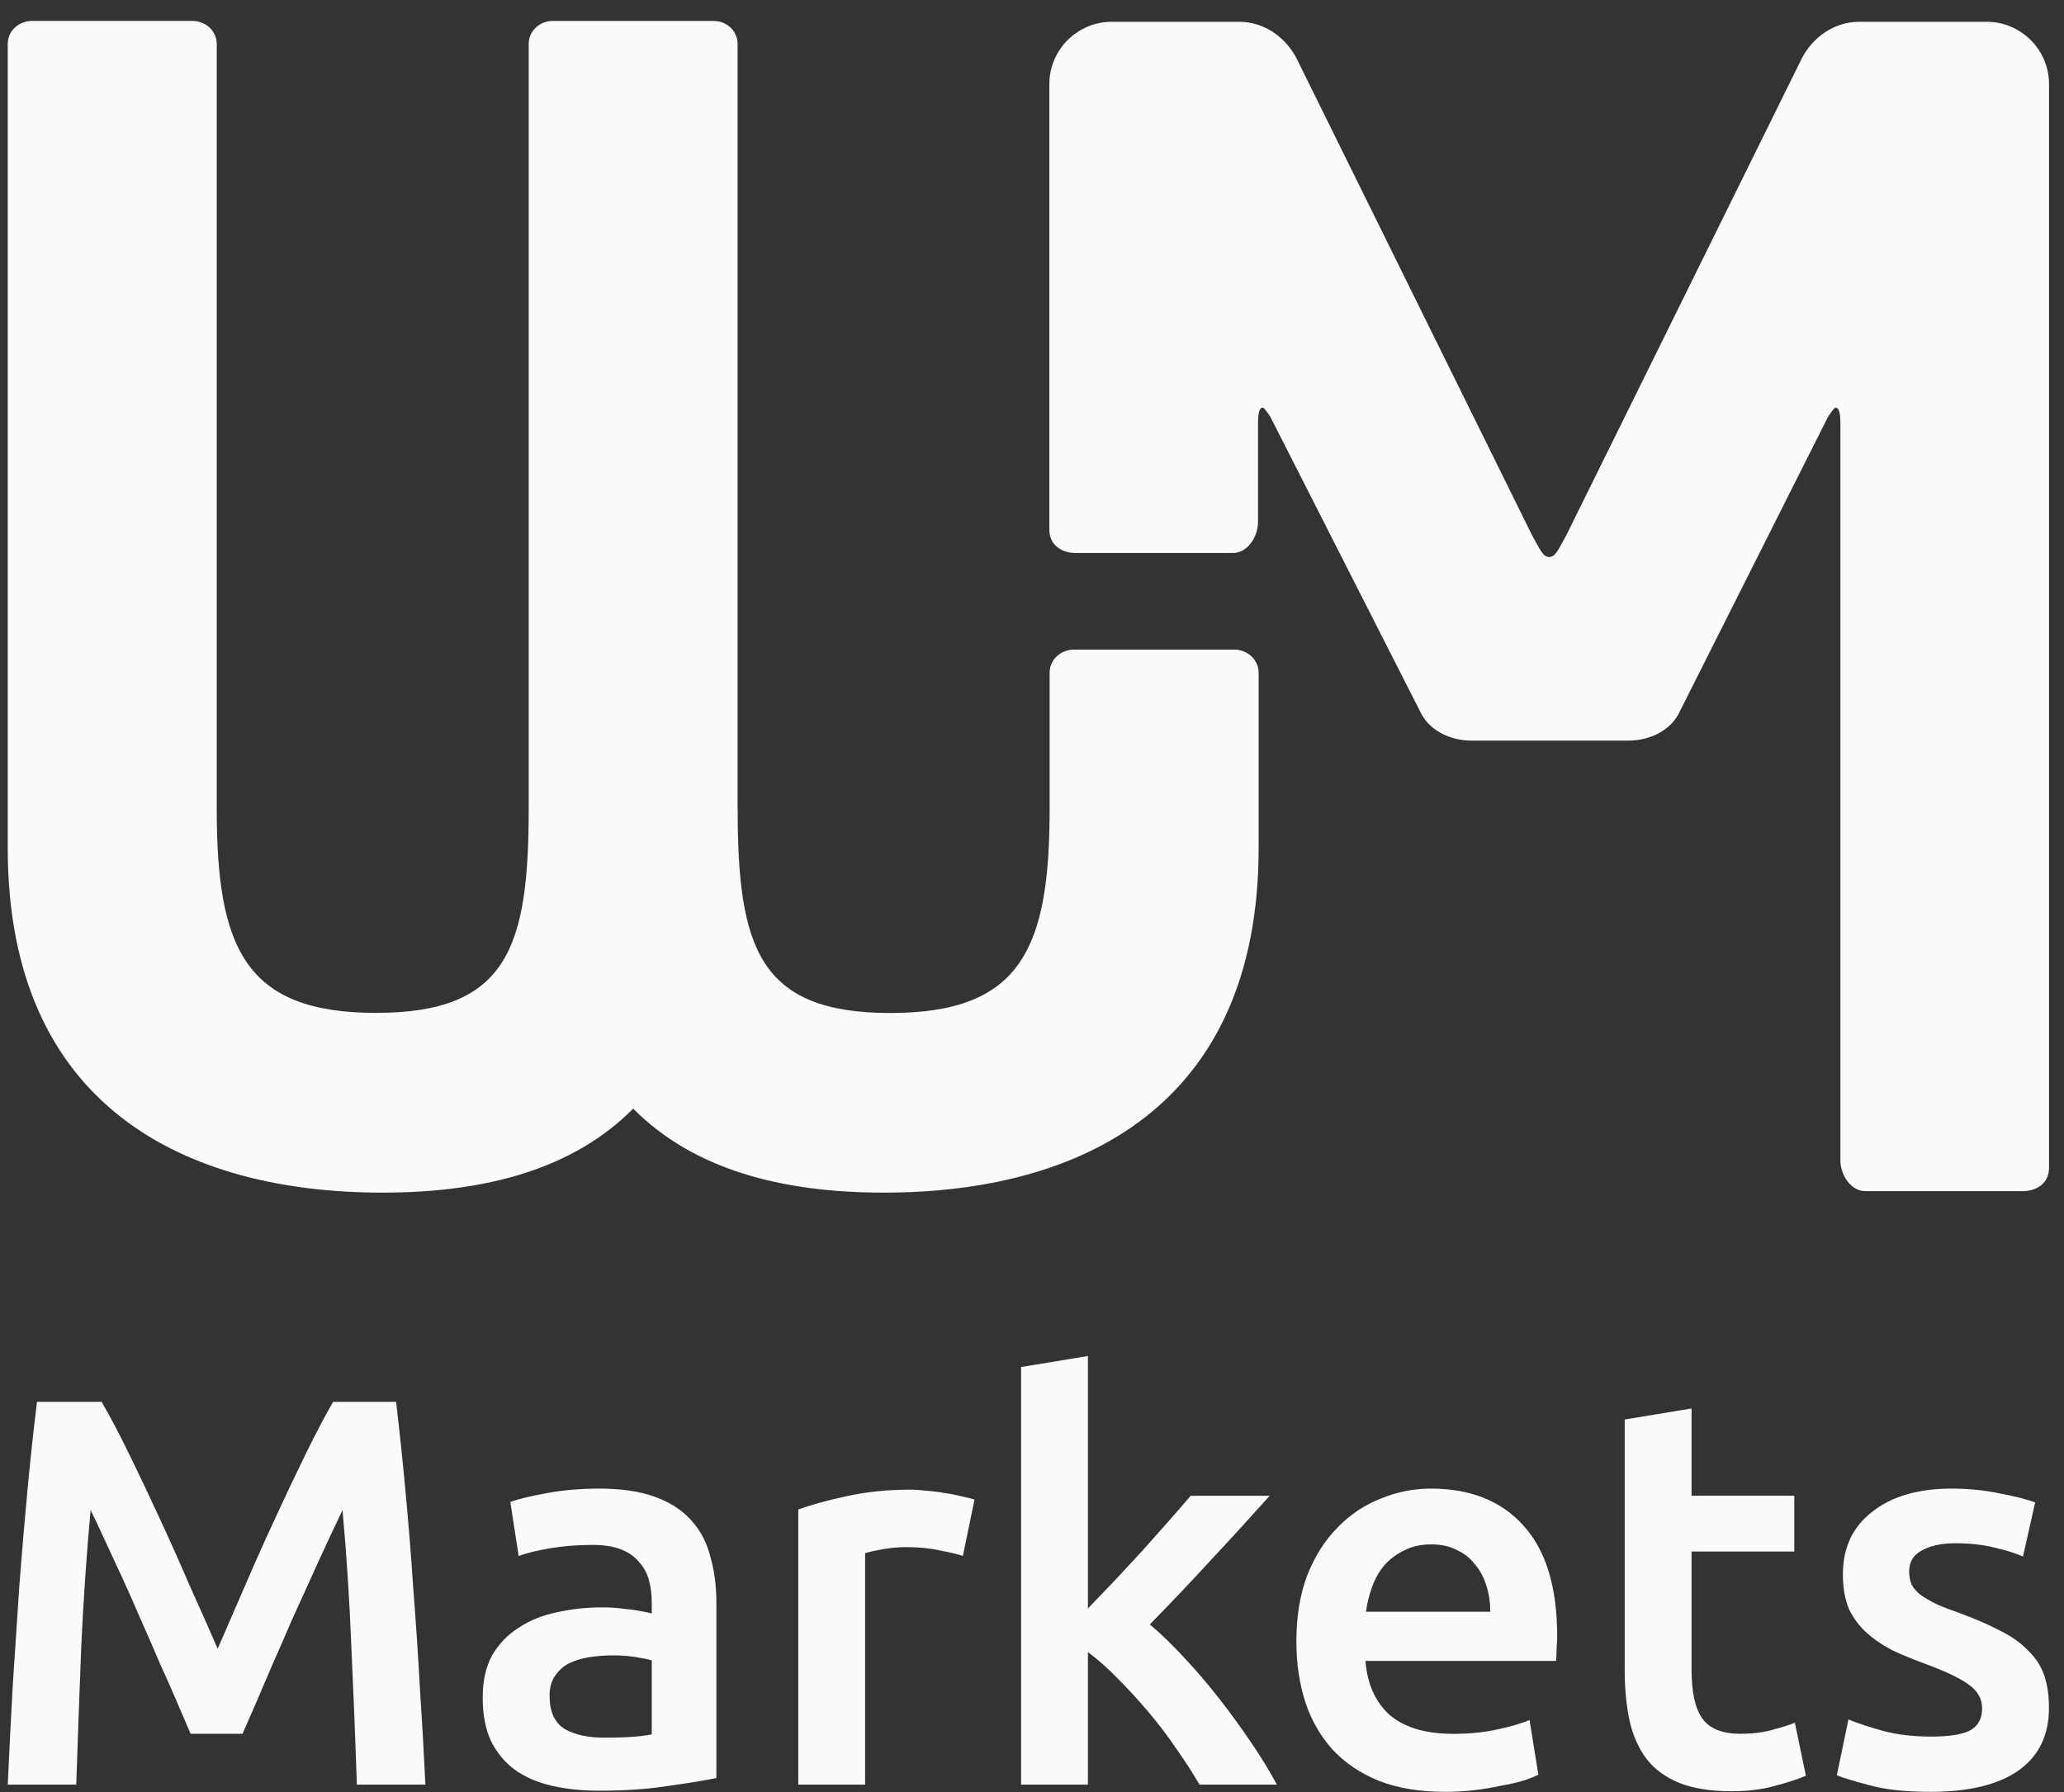 <svg width="76" height="66" viewBox="0 0 76 66" fill="none" xmlns="http://www.w3.org/2000/svg">
<rect x="0" y="0" width="76" height="66" fill="#333333" stroke="none"/>
<path d="M75.449 43.01C75.449 43.583 74.99 43.869 74.474 43.869H68.683C68.167 43.869 67.766 43.296 67.766 42.723V15.587C67.766 15.186 67.708 15.014 67.594 15.014C67.536 15.014 67.421 15.186 67.307 15.358L61.803 26.302C61.459 26.933 60.713 27.276 59.968 27.276H54.177C53.431 27.276 52.686 26.933 52.342 26.302L46.78 15.358C46.666 15.186 46.551 15.014 46.494 15.014C46.379 15.014 46.322 15.186 46.322 15.587V19.22C46.322 19.793 45.92 20.366 45.404 20.366H39.613C39.097 20.366 38.639 20.08 38.639 19.507L38.639 3.095C38.639 1.834 39.671 0.803 40.932 0.803L45.634 0.803C46.551 0.803 47.354 1.376 47.755 2.178L56.413 19.713C56.7 20.228 56.814 20.515 57.044 20.515C57.273 20.515 57.388 20.228 57.674 19.713L66.332 2.178C66.734 1.376 67.536 0.803 68.454 0.803L73.155 0.803C74.417 0.803 75.449 1.834 75.449 3.095V43.01Z" fill="#F9FAFB"/>
<path d="M27.159 1.602V29.777L27.162 29.779C27.162 34.891 27.935 37.308 32.785 37.308C37.634 37.308 38.649 34.889 38.649 29.779V24.777C38.649 24.284 39.069 23.924 39.547 23.924H45.447C45.928 23.924 46.345 24.295 46.345 24.777V31.232C46.345 40.769 39.774 43.924 32.543 43.924C28.734 43.924 25.513 43.05 23.315 40.83C21.117 43.05 17.895 43.924 14.087 43.924C6.857 43.924 0.285 40.782 0.285 31.232V1.625C0.285 1.131 0.691 0.771 1.183 0.771H7.083C7.573 0.771 7.981 1.135 7.981 1.625V29.775C7.981 34.886 8.997 37.304 13.846 37.304C18.695 37.304 19.468 34.886 19.468 29.775V1.622V1.599L19.47 1.576V1.552L19.471 1.529L19.475 1.508L19.478 1.486L19.481 1.465L19.486 1.444L19.496 1.401L19.503 1.381L19.516 1.339L19.523 1.32C19.529 1.3 19.539 1.282 19.547 1.262L19.557 1.244C19.569 1.219 19.584 1.194 19.599 1.171C19.663 1.072 19.749 0.988 19.848 0.922L19.884 0.899C19.907 0.884 19.932 0.871 19.959 0.859L19.998 0.842L20.018 0.834C20.038 0.826 20.058 0.819 20.079 0.813L20.12 0.801L20.142 0.796L20.185 0.788L20.206 0.785L20.228 0.781L20.249 0.776H20.272L20.295 0.773H20.318H20.341H26.264H26.287H26.31L26.334 0.776H26.357V0.778H26.378L26.401 0.781L26.423 0.785L26.444 0.788L26.487 0.796L26.509 0.801L26.55 0.813C26.571 0.819 26.591 0.826 26.611 0.834L26.631 0.842L26.67 0.859C26.695 0.871 26.72 0.884 26.745 0.899L26.779 0.922C26.88 0.986 26.964 1.072 27.029 1.171C27.044 1.194 27.057 1.219 27.07 1.244L27.08 1.264C27.088 1.282 27.098 1.302 27.105 1.321L27.111 1.341L27.124 1.382L27.131 1.404L27.141 1.447L27.146 1.468L27.149 1.49L27.152 1.511L27.156 1.534L27.159 1.556V1.579V1.602Z" fill="#F9FAFB"/>
<path d="M71.113 63.958C71.764 63.958 72.239 63.883 72.537 63.734C72.835 63.571 72.985 63.3 72.985 62.92C72.985 62.568 72.822 62.276 72.496 62.046C72.184 61.815 71.662 61.564 70.93 61.293C70.483 61.13 70.069 60.961 69.689 60.784C69.323 60.594 69.004 60.377 68.733 60.133C68.462 59.889 68.245 59.598 68.082 59.259C67.933 58.906 67.859 58.479 67.859 57.977C67.859 57.001 68.218 56.235 68.937 55.679C69.655 55.109 70.632 54.824 71.866 54.824C72.49 54.824 73.086 54.885 73.656 55.007C74.225 55.116 74.653 55.224 74.938 55.333L74.49 57.326C74.219 57.204 73.873 57.096 73.453 57.001C73.032 56.892 72.544 56.838 71.988 56.838C71.486 56.838 71.079 56.926 70.767 57.102C70.456 57.265 70.299 57.523 70.299 57.876C70.299 58.052 70.327 58.208 70.381 58.343C70.449 58.479 70.557 58.608 70.706 58.73C70.856 58.838 71.052 58.954 71.296 59.076C71.54 59.184 71.839 59.299 72.191 59.422C72.775 59.638 73.269 59.855 73.676 60.072C74.083 60.276 74.415 60.513 74.673 60.784C74.944 61.042 75.141 61.34 75.263 61.679C75.385 62.018 75.446 62.425 75.446 62.9C75.446 63.917 75.066 64.69 74.307 65.219C73.561 65.734 72.49 65.992 71.093 65.992C70.157 65.992 69.404 65.91 68.835 65.748C68.265 65.599 67.865 65.477 67.635 65.382L68.062 63.327C68.428 63.476 68.862 63.619 69.364 63.754C69.879 63.89 70.462 63.958 71.113 63.958Z" fill="#F9FAFB"/>
<path d="M59.824 52.28L62.286 51.873V55.087H66.069V57.142H62.286V61.474C62.286 62.329 62.421 62.939 62.692 63.305C62.964 63.671 63.425 63.854 64.076 63.854C64.523 63.854 64.916 63.807 65.255 63.712C65.608 63.617 65.886 63.529 66.09 63.447L66.496 65.4C66.212 65.522 65.839 65.644 65.377 65.766C64.916 65.902 64.374 65.97 63.75 65.97C62.991 65.97 62.353 65.868 61.838 65.665C61.336 65.461 60.936 65.17 60.638 64.79C60.34 64.397 60.129 63.929 60.007 63.386C59.885 62.831 59.824 62.2 59.824 61.495V52.28Z" fill="#F9FAFB"/>
<path d="M47.735 60.459C47.735 59.523 47.871 58.703 48.142 57.998C48.427 57.292 48.8 56.709 49.261 56.248C49.722 55.773 50.251 55.421 50.848 55.19C51.444 54.946 52.055 54.824 52.678 54.824C54.143 54.824 55.282 55.279 56.096 56.187C56.923 57.096 57.337 58.452 57.337 60.255C57.337 60.391 57.33 60.547 57.316 60.723C57.316 60.886 57.31 61.035 57.296 61.171H50.278C50.346 62.025 50.644 62.69 51.173 63.164C51.716 63.625 52.495 63.856 53.512 63.856C54.109 63.856 54.652 63.802 55.14 63.693C55.642 63.585 56.035 63.469 56.32 63.347L56.645 65.361C56.509 65.429 56.32 65.504 56.075 65.585C55.845 65.653 55.574 65.714 55.262 65.768C54.964 65.836 54.638 65.89 54.285 65.931C53.933 65.972 53.573 65.992 53.207 65.992C52.272 65.992 51.458 65.856 50.766 65.585C50.075 65.3 49.505 64.914 49.058 64.425C48.61 63.924 48.278 63.341 48.061 62.676C47.844 61.998 47.735 61.259 47.735 60.459ZM54.875 59.36C54.875 59.021 54.828 58.703 54.733 58.404C54.638 58.093 54.496 57.828 54.306 57.611C54.13 57.38 53.906 57.204 53.635 57.082C53.377 56.947 53.065 56.879 52.699 56.879C52.319 56.879 51.987 56.953 51.702 57.102C51.417 57.238 51.173 57.421 50.97 57.652C50.78 57.882 50.631 58.147 50.522 58.445C50.414 58.743 50.339 59.048 50.298 59.36H54.875Z" fill="#F9FAFB"/>
<path d="M40.059 59.238C40.371 58.912 40.703 58.566 41.056 58.2C41.408 57.821 41.754 57.447 42.093 57.081C42.432 56.702 42.751 56.342 43.049 56.003C43.361 55.651 43.626 55.346 43.843 55.088H46.752C46.073 55.847 45.355 56.634 44.595 57.447C43.849 58.261 43.097 59.054 42.337 59.828C42.744 60.166 43.171 60.58 43.619 61.068C44.066 61.543 44.5 62.052 44.921 62.594C45.341 63.136 45.734 63.679 46.1 64.221C46.467 64.764 46.772 65.266 47.016 65.727H44.168C43.924 65.306 43.639 64.865 43.314 64.404C43.002 63.943 42.663 63.496 42.297 63.062C41.931 62.628 41.557 62.221 41.178 61.841C40.798 61.448 40.425 61.116 40.059 60.845V65.727H37.598V50.348L40.059 49.941V59.238Z" fill="#F9FAFB"/>
<path d="M35.455 57.304C35.252 57.236 34.967 57.169 34.601 57.101C34.248 57.02 33.835 56.979 33.36 56.979C33.089 56.979 32.797 57.006 32.486 57.06C32.187 57.114 31.977 57.162 31.855 57.203V65.726H29.394V55.596C29.868 55.419 30.458 55.257 31.163 55.107C31.882 54.945 32.675 54.863 33.543 54.863C33.706 54.863 33.896 54.877 34.113 54.904C34.33 54.917 34.547 54.945 34.764 54.985C34.981 55.013 35.191 55.053 35.394 55.107C35.598 55.148 35.761 55.189 35.883 55.229L35.455 57.304Z" fill="#F9FAFB"/>
<path d="M22.27 63.998C23.029 63.998 23.606 63.958 23.999 63.876V61.151C23.863 61.11 23.667 61.069 23.409 61.029C23.151 60.988 22.867 60.967 22.555 60.967C22.284 60.967 22.006 60.988 21.721 61.029C21.45 61.069 21.199 61.144 20.968 61.252C20.751 61.361 20.575 61.517 20.439 61.72C20.304 61.91 20.236 62.154 20.236 62.452C20.236 63.035 20.419 63.442 20.785 63.673C21.151 63.89 21.646 63.998 22.27 63.998ZM22.067 54.824C22.88 54.824 23.565 54.926 24.121 55.129C24.677 55.333 25.118 55.617 25.443 55.984C25.782 56.35 26.02 56.797 26.155 57.326C26.304 57.842 26.379 58.411 26.379 59.035V65.483C25.999 65.565 25.423 65.66 24.65 65.768C23.89 65.89 23.029 65.951 22.067 65.951C21.429 65.951 20.846 65.89 20.317 65.768C19.788 65.646 19.334 65.449 18.954 65.178C18.588 64.907 18.297 64.554 18.079 64.12C17.876 63.687 17.774 63.151 17.774 62.513C17.774 61.903 17.89 61.388 18.12 60.967C18.364 60.547 18.69 60.208 19.097 59.95C19.503 59.679 19.971 59.489 20.5 59.381C21.043 59.259 21.605 59.198 22.189 59.198C22.46 59.198 22.745 59.218 23.043 59.259C23.341 59.286 23.66 59.34 23.999 59.422V59.015C23.999 58.73 23.965 58.459 23.897 58.201C23.829 57.943 23.707 57.719 23.531 57.53C23.368 57.326 23.145 57.17 22.86 57.062C22.589 56.953 22.243 56.899 21.822 56.899C21.253 56.899 20.731 56.94 20.256 57.021C19.782 57.102 19.395 57.197 19.097 57.306L18.791 55.312C19.103 55.204 19.558 55.095 20.154 54.987C20.751 54.879 21.389 54.824 22.067 54.824Z" fill="#F9FAFB"/>
<path d="M3.743 51.629C4.042 52.144 4.374 52.775 4.74 53.521C5.106 54.267 5.479 55.053 5.859 55.88C6.239 56.694 6.611 57.528 6.978 58.382C7.357 59.223 7.703 60.003 8.015 60.722C8.327 60.003 8.666 59.223 9.032 58.382C9.398 57.528 9.771 56.694 10.151 55.88C10.531 55.053 10.904 54.267 11.27 53.521C11.636 52.775 11.968 52.144 12.267 51.629H14.585C14.707 52.66 14.823 53.758 14.931 54.924C15.04 56.077 15.135 57.264 15.216 58.484C15.311 59.691 15.392 60.911 15.46 62.146C15.541 63.366 15.609 64.559 15.664 65.726H13.141C13.087 64.085 13.019 62.397 12.938 60.661C12.87 58.925 12.761 57.243 12.612 55.616C12.463 55.928 12.287 56.301 12.083 56.735C11.88 57.169 11.663 57.643 11.432 58.159C11.202 58.66 10.965 59.182 10.72 59.725C10.49 60.267 10.259 60.796 10.029 61.312C9.812 61.813 9.608 62.288 9.419 62.736C9.229 63.169 9.066 63.542 8.93 63.854H7.018C6.883 63.542 6.72 63.163 6.53 62.715C6.34 62.268 6.13 61.793 5.899 61.291C5.683 60.776 5.452 60.247 5.208 59.705C4.977 59.162 4.747 58.64 4.516 58.138C4.286 57.636 4.069 57.169 3.865 56.735C3.662 56.287 3.486 55.914 3.336 55.616C3.187 57.243 3.072 58.925 2.991 60.661C2.923 62.397 2.862 64.085 2.808 65.726H0.285C0.339 64.559 0.4 63.353 0.468 62.105C0.55 60.857 0.631 59.623 0.712 58.403C0.807 57.169 0.909 55.975 1.017 54.823C1.126 53.67 1.241 52.605 1.363 51.629H3.743Z" fill="#F9FAFB"/>
</svg>
